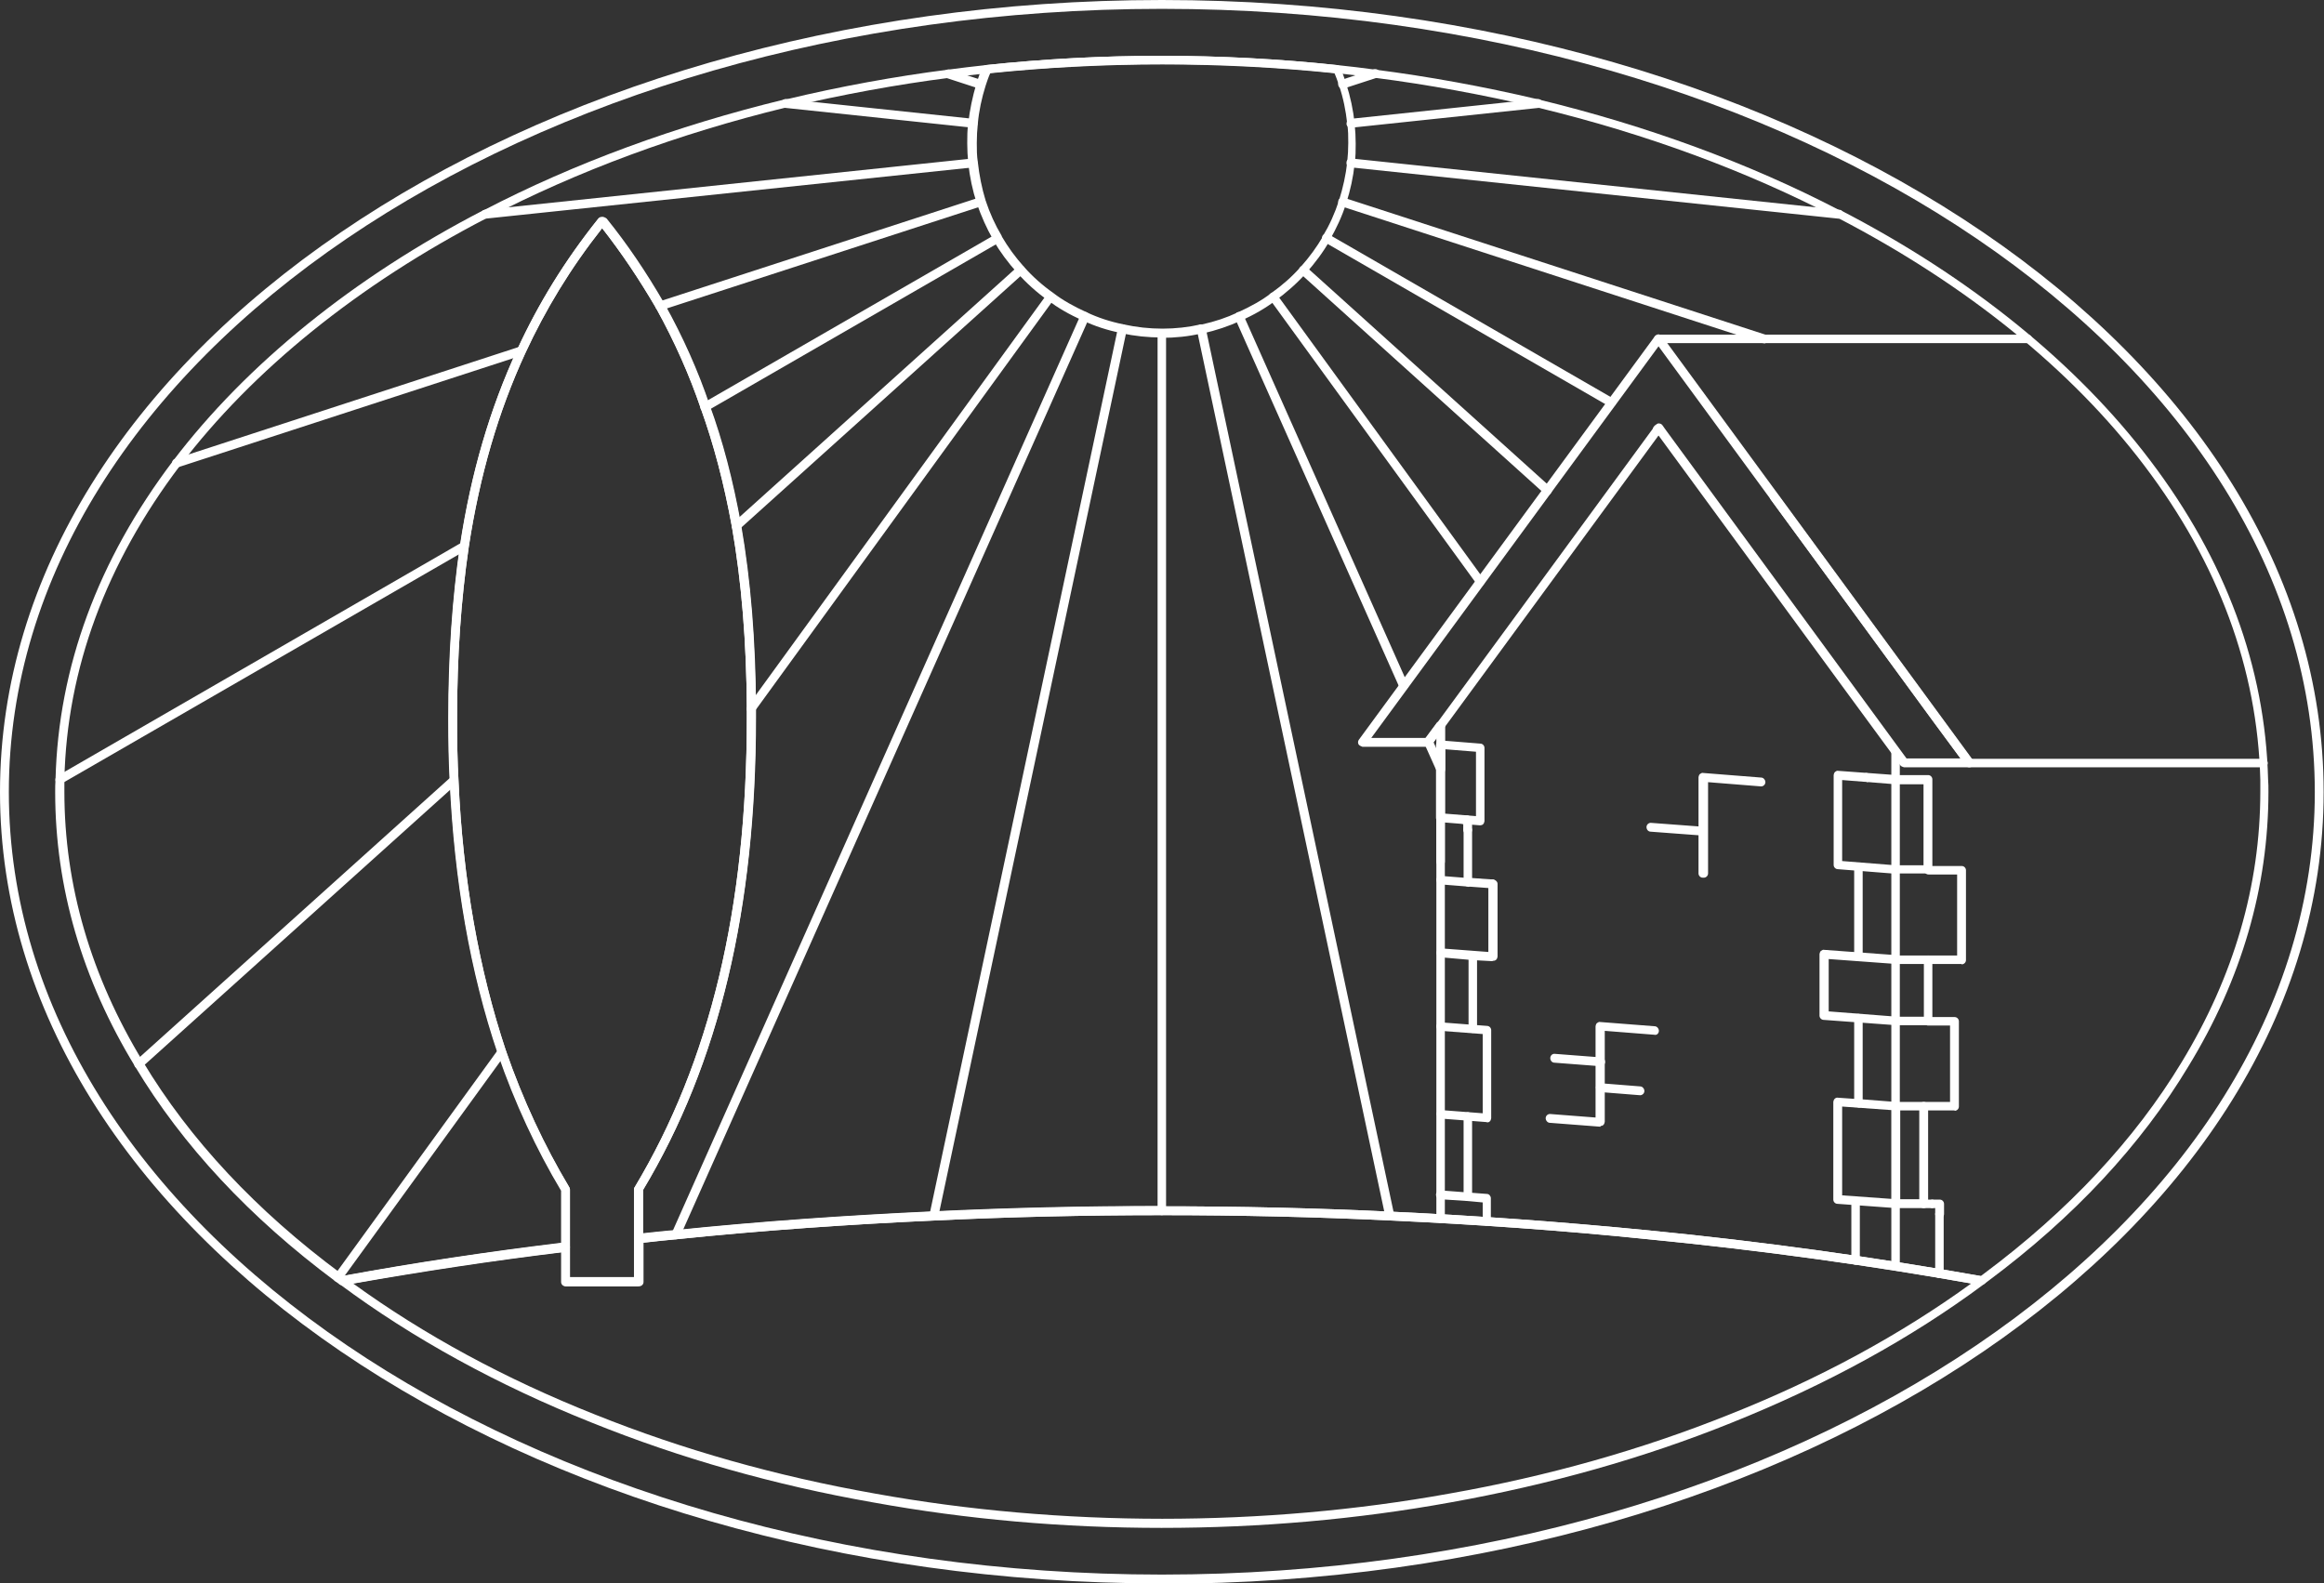 <?xml version="1.0" encoding="UTF-8"?>
<svg id="logo" xmlns="http://www.w3.org/2000/svg" version="1.1" viewBox="0 0 65.69 44.76">
  <rect x="0" y="0" width="65.69" height="44.76" fill="#333333" stroke="none"/>
  <defs>
    <style>
      .cls-1 {
        stroke: #1d1d1b;
        stroke-miterlimit: 10;
        stroke-width: .25px;
      }

      .cls-1, .cls-2 {
        fill: none;
      }

      .cls-2, .cls-3 {
        stroke-width: 0px;
      }

      .cls-3 {
        fill: #fff;
      }

      .cls-4 {
        display: none;
      }
    </style>
  </defs>
  <g class="cls-4">
    <ellipse class="cls-1" cx="-292.8" cy="-86.53" rx="20.69" ry="31.16"/>
    <ellipse class="cls-1" cx="-292.8" cy="-86.53" rx="22.26" ry="32.72"/>
    <circle class="cls-1" cx="-286" cy="-113.06" r="5.35"/>
    <circle class="cls-1" cx="-357.13" cy="-86.89" r="57.35"/>
    <line class="cls-1" x1="-304.78" y1="-66.09" x2="-304.78" y2="-55.69"/>
    <line class="cls-1" x1="-301.55" y1="-77.93" x2="-301.55" y2="-55.69"/>
    <line class="cls-1" x1="-283.99" y1="-77.93" x2="-283.99" y2="-55.69"/>
    <g>
      <g>
        <line class="cls-1" x1="-286" y1="-113.06" x2="-286" y2="-47.73"/>
        <line class="cls-1" x1="-286" y1="-113.06" x2="-239.8" y2="-66.87"/>
        <line class="cls-1" x1="-286" y1="-113.06" x2="-220.67" y2="-113.06"/>
        <line class="cls-1" x1="-286" y1="-113.06" x2="-239.8" y2="-159.26"/>
        <line class="cls-1" x1="-286" y1="-113.06" x2="-286" y2="-178.4"/>
        <line class="cls-1" x1="-286" y1="-113.06" x2="-332.19" y2="-159.26"/>
        <line class="cls-1" x1="-286" y1="-113.06" x2="-351.33" y2="-113.06"/>
        <line class="cls-1" x1="-286" y1="-113.06" x2="-332.19" y2="-66.87"/>
      </g>
      <g>
        <line class="cls-1" x1="-286" y1="-113.06" x2="-253.33" y2="-56.49"/>
        <line class="cls-1" x1="-286" y1="-113.06" x2="-222.89" y2="-96.16"/>
        <line class="cls-1" x1="-286" y1="-113.06" x2="-229.42" y2="-145.73"/>
        <line class="cls-1" x1="-286" y1="-113.06" x2="-269.09" y2="-176.17"/>
        <line class="cls-1" x1="-286" y1="-113.06" x2="-318.66" y2="-169.64"/>
        <line class="cls-1" x1="-286" y1="-113.06" x2="-349.1" y2="-129.97"/>
        <line class="cls-1" x1="-286" y1="-113.06" x2="-342.58" y2="-80.4"/>
        <line class="cls-1" x1="-286" y1="-113.06" x2="-302.91" y2="-49.96"/>
      </g>
      <g>
        <line class="cls-1" x1="-286" y1="-113.06" x2="-229.42" y2="-80.4"/>
        <line class="cls-1" x1="-286" y1="-113.06" x2="-222.89" y2="-129.97"/>
        <line class="cls-1" x1="-286" y1="-113.06" x2="-253.33" y2="-169.64"/>
        <line class="cls-1" x1="-286" y1="-113.06" x2="-302.91" y2="-176.17"/>
        <line class="cls-1" x1="-286" y1="-113.06" x2="-342.58" y2="-145.73"/>
        <line class="cls-1" x1="-286" y1="-113.06" x2="-349.1" y2="-96.16"/>
        <line class="cls-1" x1="-286" y1="-113.06" x2="-318.66" y2="-56.49"/>
        <line class="cls-1" x1="-286" y1="-113.06" x2="-269.09" y2="-49.96"/>
      </g>
    </g>
    <g>
      <line class="cls-1" x1="-298.38" y1="-94.85" x2="-278.52" y2="-67.75"/>
      <line class="cls-1" x1="-297.07" y1="-96.51" x2="-277.21" y2="-69.41"/>
    </g>
    <g>
      <line class="cls-1" x1="-287.93" y1="-94.85" x2="-307.79" y2="-67.75"/>
      <line class="cls-1" x1="-277" y1="-83.91" x2="-296.86" y2="-56.81"/>
      <line class="cls-1" x1="-289.24" y1="-96.51" x2="-309.1" y2="-69.41"/>
    </g>
    <line class="cls-1" x1="-298.53" y1="-91.67" x2="-259.61" y2="-88.03"/>
    <line class="cls-1" x1="-298.53" y1="-76.62" x2="-259.61" y2="-72.98"/>
    <line class="cls-1" x1="-307.79" y1="-76.25" x2="-268.87" y2="-72.61"/>
    <line class="cls-1" x1="-307.79" y1="-72.77" x2="-268.87" y2="-69.13"/>
    <line class="cls-1" x1="-307.79" y1="-69.57" x2="-268.87" y2="-65.93"/>
    <line class="cls-1" x1="-307.79" y1="-66.87" x2="-268.87" y2="-63.23"/>
    <line class="cls-1" x1="-307.79" y1="-63.75" x2="-268.87" y2="-60.12"/>
    <line class="cls-1" x1="-307.79" y1="-60.12" x2="-268.87" y2="-56.48"/>
    <line class="cls-1" x1="-268.87" y1="-75.45" x2="-307.79" y2="-71.81"/>
    <line class="cls-1" x1="-268.87" y1="-71.96" x2="-307.79" y2="-68.32"/>
    <line class="cls-1" x1="-268.87" y1="-68.75" x2="-307.79" y2="-65.11"/>
    <line class="cls-1" x1="-268.87" y1="-66.05" x2="-307.79" y2="-62.41"/>
    <line class="cls-1" x1="-268.87" y1="-62.94" x2="-307.79" y2="-59.31"/>
  </g>
  <path class="cls-2" d="M48.9,40.11c-2.44.98-5.1,1.74-7.92,2.24-2.59.47-5.32.72-8.14.72s-5.55-.25-8.14-.72c-2.82-.5-5.48-1.26-7.92-2.24-2.66-1.06-5.06-2.38-7.11-3.9,2.04-.37,4.15-.69,6.31-.95v-1.64c-.74-1.23-1.33-2.53-1.8-3.88-.81-2.4-1.23-4.98-1.35-7.67-.03-.59-.04-1.18-.04-1.77,0-1.67.1-3.29.33-4.86.29-1.92.8-3.76,1.61-5.51.58-1.27,1.33-2.48,2.26-3.65h.04c.62.77,1.15,1.57,1.62,2.38.51.92.94,1.87,1.27,2.85.4,1.09.68,2.22.89,3.37.29,1.66.41,3.38.42,5.16v.26c0,4.87-.85,9.43-3.19,13.32v1.4c.35-.04.71-.08,1.06-.11,2.38-.24,4.81-.42,7.3-.53,2.11-.1,4.26-.15,6.44-.15s4.33.05,6.44.15c2.49.11,4.92.29,7.3.53,3.27.32,6.42.76,9.43,1.3-2.05,1.52-4.45,2.84-7.11,3.9Z"/>
  <path class="cls-3" d="M32.84,43.19c-2.78,0-5.52-.24-8.16-.72-2.79-.49-5.46-1.25-7.94-2.25-2.66-1.06-5.07-2.38-7.14-3.92-.04-.03-.06-.08-.05-.13.01-.05.05-.09.1-.09,2.07-.38,4.2-.7,6.32-.95.04,0,.07,0,.1.03.03.02.04.06.04.09v.85h1.81v-1.09c0-.06.05-.12.11-.12.35-.04.71-.08,1.06-.11,2.43-.25,4.89-.42,7.3-.53,4.2-.2,8.7-.2,12.89,0,2.41.11,4.87.29,7.31.53,3.19.31,6.37.75,9.44,1.3.05,0,.09.05.1.09.01.05,0,.1-.05.13-2.07,1.54-4.47,2.85-7.14,3.92-2.48,1-5.15,1.75-7.94,2.25-2.64.48-5.39.72-8.16.72ZM9.98,36.28c2,1.45,4.3,2.7,6.85,3.71,2.47.99,5.12,1.74,7.9,2.23,5.26.95,10.99.95,16.24,0,2.78-.49,5.43-1.24,7.9-2.23,2.55-1.01,4.85-2.26,6.85-3.71-2.98-.53-6.05-.95-9.13-1.25-2.43-.25-4.88-.42-7.29-.53-4.19-.2-8.68-.2-12.87,0-2.41.11-4.87.28-7.29.53-.31.03-.63.06-.95.1v1.11c0,.07-.06.12-.12.12h-2.06c-.07,0-.12-.06-.12-.12v-.84c-1.97.24-3.94.54-5.88.88Z"/>
  <path class="cls-3" d="M56.01,36.33s-.01,0-.02,0c-3.06-.55-6.23-.99-9.42-1.3-2.43-.25-4.88-.42-7.29-.53-4.19-.2-8.68-.2-12.87,0-2.41.11-4.87.28-7.29.53-.35.03-.71.07-1.06.11-.04,0-.07,0-.1-.03-.03-.02-.04-.06-.04-.09v-1.4s0-.04.02-.06c2.13-3.55,3.17-7.88,3.17-13.26v-.26c-.01-1.91-.15-3.59-.42-5.14-.23-1.26-.52-2.35-.88-3.35-.32-.94-.74-1.89-1.26-2.83-.49-.84-.99-1.58-1.53-2.27-.9,1.14-1.6,2.3-2.17,3.53-.77,1.67-1.29,3.46-1.6,5.48-.22,1.51-.33,3.09-.33,4.84,0,.67.01,1.23.04,1.76.12,2.79.58,5.36,1.34,7.64.48,1.39,1.09,2.69,1.79,3.86.01.02.02.04.02.06v1.64c0,.06-.05.12-.11.12-2.11.25-4.23.57-6.3.95-.04,0-.07,0-.1-.02l-.12-.09c-2.42-1.8-4.32-3.84-5.66-6.07-1.5-2.46-2.26-5.07-2.26-7.76,0-.12,0-.25.01-.36.08-3.17,1.2-6.2,3.32-9,2.08-2.74,5.11-5.19,8.76-7.08,0,0,.02,0,.03-.01,2.56-1.33,5.42-2.38,8.5-3.13,0,0,.03,0,.04,0,1.54-.37,3.09-.65,4.57-.84.36-.05.72-.09,1.08-.13,3.28-.35,6.65-.35,9.93,0,.37.04.73.08,1.08.13,1.48.19,3.03.47,4.6.84,3.09.75,5.95,1.8,8.51,3.13.01,0,.02,0,.03,0,3.66,1.89,6.69,4.34,8.76,7.08,2.13,2.81,3.25,5.84,3.33,9.01.01.1.01.23.01.35,0,2.69-.76,5.31-2.26,7.76-1.34,2.23-3.24,4.27-5.66,6.07l-.12.09s-.05.02-.07.02ZM32.84,34.1c2.18,0,4.35.05,6.45.15,2.41.11,4.87.29,7.31.53,3.17.31,6.33.75,9.39,1.29l.08-.06c2.39-1.78,4.27-3.79,5.6-5.99,1.47-2.42,2.22-4.99,2.22-7.64,0-.12,0-.23,0-.34-.08-3.13-1.18-6.11-3.28-8.88-2.05-2.71-5.04-5.12-8.66-7-.01,0-.02,0-.03,0-2.55-1.33-5.4-2.38-8.46-3.12-1.57-.37-3.11-.65-4.59-.84-.36-.05-.71-.09-1.07-.13-3.28-.35-6.63-.34-9.89,0-.36.04-.72.08-1.08.13-1.48.19-3.02.47-4.58.84,0,0-.03,0-.04,0-3.03.74-5.88,1.79-8.43,3.12,0,0-.02,0-.03.01-3.61,1.87-6.61,4.29-8.66,6.99-2.09,2.76-3.2,5.75-3.27,8.87,0,.11,0,.23,0,.35,0,2.65.75,5.21,2.22,7.63,1.32,2.2,3.21,4.22,5.6,5.99l.08.06c2.02-.37,4.09-.68,6.15-.93v-1.49c-.7-1.17-1.31-2.48-1.79-3.87-.78-2.3-1.23-4.89-1.36-7.71-.03-.53-.04-1.1-.04-1.78,0-1.76.11-3.36.33-4.88.31-2.04.84-3.85,1.62-5.54.59-1.28,1.33-2.49,2.28-3.68.02-.03.06-.05.1-.05h.04s.07.02.1.05c.58.72,1.11,1.5,1.63,2.4.53.95.96,1.92,1.28,2.87.37,1.01.66,2.12.89,3.39.27,1.56.41,3.26.42,5.18v.26c0,5.4-1.04,9.77-3.19,13.35v1.23c.31-.03.62-.07.92-.09,2.43-.25,4.89-.42,7.3-.53,2.1-.1,4.27-.15,6.45-.15Z"/>
  <path class="cls-3" d="M18.04,36.36h-2.06c-.07,0-.12-.06-.12-.12v-2.58c-.7-1.17-1.31-2.48-1.79-3.87-.78-2.3-1.23-4.89-1.36-7.71-.03-.53-.04-1.1-.04-1.78,0-1.76.11-3.36.33-4.88.31-2.04.84-3.85,1.62-5.54.59-1.28,1.33-2.49,2.28-3.68.02-.03.06-.05.1-.05h.04s.07.02.1.05c.58.72,1.11,1.5,1.63,2.4.53.95.96,1.92,1.28,2.87.37,1.01.66,2.12.89,3.39.27,1.56.41,3.26.42,5.18h0v.26c0,5.4-1.04,9.77-3.19,13.35v2.58c0,.07-.06.12-.12.12ZM16.11,36.11h1.81v-2.49s0-.04.02-.06c2.13-3.55,3.17-7.88,3.17-13.26v-.26c-.01-1.91-.15-3.59-.42-5.14-.23-1.26-.52-2.35-.88-3.35-.32-.94-.74-1.89-1.26-2.83-.49-.84-.99-1.58-1.53-2.27-.9,1.14-1.6,2.3-2.17,3.53-.77,1.67-1.29,3.46-1.6,5.48-.22,1.51-.33,3.09-.33,4.84,0,.67.01,1.23.04,1.76.12,2.79.58,5.36,1.34,7.64.48,1.39,1.09,2.69,1.79,3.86.01.02.02.04.02.06v2.49Z"/>
  <path class="cls-3" d="M40.72,34.57c-.07,0-.12-.06-.12-.12v-11.32c0-.07.06-.12.12-.12s.12.06.12.12v11.32c0,.07-.06.12-.12.12Z"/>
  <path class="cls-3" d="M53.58,31.39c-.07,0-.12-.06-.12-.12v-10.01c0-.07.06-.13.12-.13s.12.05.12.12v10.02c0,.07-.06.12-.12.12Z"/>
  <path class="cls-3" d="M53.58,35.92c-.07,0-.12-.06-.12-.12v-1.77c0-.07.06-.12.12-.12s.12.06.12.12v1.77c0,.07-.06.12-.12.12Z"/>
  <path class="cls-3" d="M55.55,21.54s-.08-.02-.1-.05l-.82-1.11-4.58-6.26c-.04-.06-.03-.13.03-.17.06-.04.13-.03.17.03h0s5.4,7.37,5.4,7.37c.04.06.03.13-.03.17-.02.02-.05.02-.07.02Z"/>
  <path class="cls-3" d="M63.98,21.69h-8.32c-.07,0-.12-.06-.12-.12s.06-.12.12-.12h8.32c.07,0,.12.06.12.12s-.06.12-.12.12Z"/>
  <path class="cls-3" d="M57.32,9.7h-10.45c-.07,0-.12-.06-.12-.12s.06-.12.12-.12h10.45c.07,0,.12.06.12.12s-.06.12-.12.12Z"/>
  <path class="cls-3" d="M55.44,27.25h-1.85c-.07,0-.12-.06-.12-.12s.06-.12.12-.12h1.73v-2.29h-.81c-.07,0-.12-.06-.12-.12s.06-.12.12-.12h.94c.07,0,.12.06.12.12v2.54c0,.07-.06.12-.12.12Z"/>
  <path class="cls-3" d="M54.5,28.98h-.91c-.07,0-.12-.06-.12-.12s.06-.12.12-.12h.79v-1.61c0-.07.06-.12.12-.12s.12.06.12.12v1.73c0,.07-.06.12-.12.12Z"/>
  <path class="cls-3" d="M55.25,31.39h-.88c-.07,0-.12-.06-.12-.12s.06-.12.12-.12h.75v-2.16h-.62c-.07,0-.12-.06-.12-.12s.06-.12.12-.12h.75c.07,0,.12.06.12.12v2.41c0,.07-.06.12-.12.12Z"/>
  <path class="cls-3" d="M54.38,34.15h-.79c-.07,0-.12-.06-.12-.12v-2.76c0-.07.06-.12.12-.12h.79c.07,0,.12.06.12.12v2.76c0,.07-.06.12-.12.12ZM53.71,33.9h.54v-2.51h-.54v2.51Z"/>
  <path class="cls-3" d="M53.59,24.7s0,0,0,0l-1.64-.13c-.07,0-.12-.06-.12-.12v-2.54s.01-.07.04-.09c.03-.02.05-.04.09-.03l1.64.12h.9c.07,0,.12.06.12.12v2.54c0,.07-.06.12-.12.12h-.9s0,0-.02,0ZM52.07,24.34l1.51.12h.79v-2.29h-.79l-1.51-.12v2.29Z"/>
  <path class="cls-3" d="M52.53,27.17c-.07,0-.12-.06-.12-.12v-2.54c0-.07.06-.12.12-.12s.12.06.12.12v2.54c0,.07-.06.12-.12.12Z"/>
  <path class="cls-3" d="M53.59,28.98s0,0,0,0l-2.04-.15c-.07,0-.12-.06-.12-.12v-1.74s.01-.07.04-.09c.03-.02.06-.04.09-.03l2.04.15c.07,0,.12.07.12.13,0,.07-.06.12-.12.12,0,0,0,0,0,0l-1.91-.14v1.48l1.93.15c.07,0,.12.07.12.13,0,.07-.06.12-.12.12Z"/>
  <path class="cls-3" d="M52.53,31.3c-.07,0-.12-.04-.12-.11v-2.41c0-.07.06-.12.12-.12s.12.06.12.12v2.38c0,.07-.06.14-.12.14Z"/>
  <path class="cls-3" d="M53.58,34.15s0,0,0,0l-1.64-.12c-.07,0-.12-.06-.12-.12v-2.76s.01-.07.04-.09c.02-.02.06-.04.09-.03l.58.04h.03l1.03.08c.07,0,.12.06.12.12v2.76s-.01.07-.04.09c-.02.02-.05.03-.08.03ZM52.07,33.79l1.39.1v-2.51l-1.39-.1v2.51Z"/>
  <path class="cls-3" d="M52.45,35.75c-.07,0-.12-.06-.12-.12v-1.69c0-.07.06-.12.12-.12s.12.06.12.12v1.69c0,.07-.06.12-.12.12Z"/>
  <path class="cls-3" d="M41.48,23.58c-.07,0-.12-.06-.12-.12v-.17c-.08,0-.13-.07-.13-.13,0-.07.07-.13.13-.11h.13c.07.02.12.07.12.13v.28c0,.07-.06.12-.12.12Z"/>
  <path class="cls-3" d="M42.18,27.17h0l-.55-.03-.91-.08c-.07,0-.12-.07-.11-.14,0-.07.07-.12.14-.11l1.32.1v-1.88s0-.03,0-.05c0-.07.05-.12.12-.12s.14.06.14.12v2.06s-.01.07-.04.09c-.02.02-.05.03-.09.03Z"/>
  <path class="cls-3" d="M41.48,25.06s0,0,0,0l-.76-.06c-.07,0-.12-.07-.12-.13,0-.07.07-.12.13-.11l.76.06c.07,0,.12.07.12.13,0,.07-.06.12-.12.12Z"/>
  <path class="cls-3" d="M41.63,29.2c-.07,0-.12-.06-.12-.12v-2.07c0-.07.06-.12.12-.12s.12.06.12.12v2.07c0,.07-.06.12-.12.12Z"/>
  <path class="cls-3" d="M42.03,31.72s0,0,0,0l-1.3-.1c-.07,0-.12-.07-.12-.13,0-.07.05-.13.13-.11l1.17.09v-2.24l-1.19-.09c-.07,0-.12-.07-.12-.13,0-.07.07-.13.13-.11l1.3.1c.07,0,.12.06.12.12v2.49s-.01.07-.04.09c-.02.02-.05.03-.08.03Z"/>
  <path class="cls-3" d="M41.49,33.95c-.07,0-.12-.06-.12-.12v-2.27c0-.07.06-.12.12-.12s.12.06.12.12v2.27c0,.07-.06.12-.12.12Z"/>
  <path class="cls-3" d="M42.03,34.65c-.07,0-.12-.06-.12-.12v-.54l-.43-.04-.77-.05c-.07,0-.12-.06-.12-.13,0-.07.07-.13.13-.12l1.31.1c.06,0,.11.06.11.12v.65c0,.07-.06.12-.12.12Z"/>
  <path class="cls-3" d="M48.13,24.81c-.07,0-.12-.06-.12-.12v-2.72s.01-.07.04-.09c.03-.02.06-.04.09-.03l1.64.13c.07,0,.12.07.12.13,0,.07-.06.12-.12.12,0,0,0,0,0,0l-1.5-.12v2.58c0,.07-.06.12-.12.12Z"/>
  <path class="cls-3" d="M48.13,23.62s0,0,0,0l-1.47-.11c-.07,0-.12-.06-.12-.13,0-.07.06-.12.12-.12,0,0,0,0,0,0l1.47.11c.07,0,.12.06.12.13,0,.07-.06.12-.12.12Z"/>
  <path class="cls-3" d="M45.24,30.14s0,0,0,0l-1.3-.1c-.07,0-.12-.06-.12-.13,0-.07.06-.13.13-.12l1.3.1c.07,0,.12.06.12.13,0,.07-.06.12-.12.12Z"/>
  <path class="cls-3" d="M46.36,30.96s0,0,0,0l-1.13-.09c-.07,0-.12-.07-.12-.13,0-.07.06-.12.12-.12,0,0,0,0,0,0l1.13.09c.07,0,.12.07.12.13,0,.07-.06.12-.12.12Z"/>
  <path class="cls-3" d="M45.24,31.85s0,0,0,0l-1.43-.11c-.07,0-.12-.07-.12-.13,0-.07.06-.12.12-.12,0,0,0,0,0,0l1.29.1v-2.58s.01-.07.04-.09.06-.04.09-.03l1.54.12c.07,0,.12.07.12.13,0,.07-.06.13-.13.11l-1.4-.11v2.57s-.01.07-.04.09c-.02.02-.05.03-.08.03Z"/>
  <path class="cls-3" d="M40.72,24.48c-.07,0-.12-.06-.12-.12v-1.24c0-.07.06-.12.12-.12s.12.06.12.12v1.24c0,.07-.06.12-.12.12Z"/>
  <path class="cls-3" d="M54.82,34.44c-.07,0-.12-.06-.12-.12v-.17h-.08c-.07,0-.12-.06-.12-.12s.06-.12.12-.12h.21c.07,0,.12.06.12.12v.29c0,.07-.06.12-.12.12Z"/>
  <path class="cls-3" d="M54.61,34.15h-.24c-.07,0-.12-.06-.12-.12s.06-.12.12-.12h.24c.07,0,.12.06.12.12s-.06.12-.12.12Z"/>
  <path class="cls-3" d="M54.82,36.13c-.07,0-.12-.06-.12-.12v-1.69c0-.07.06-.12.12-.12s.12.06.12.12v1.69c0,.07-.06.12-.12.12Z"/>
  <path class="cls-3" d="M32.84,34.35c-.07,0-.12-.06-.12-.12V9.42c0-.07.06-.12.12-.12s.12.06.12.12v24.81c0,.07-.06.12-.12.12Z"/>
  <path class="cls-3" d="M39.28,34.5c-.06,0-.11-.04-.12-.1l-5.33-25.08c-.01-.07.03-.13.1-.15.07-.01.13.03.15.1l5.33,25.08c.01.07-.03.13-.1.15,0,0-.02,0-.03,0Z"/>
  <path class="cls-3" d="M39.67,19.51s-.09-.03-.11-.07l-4.65-10.44c-.03-.06,0-.14.06-.17.06-.03.14,0,.17.06l4.65,10.44c.03.06,0,.14-.06.17-.02,0-.03.01-.05.01Z"/>
  <path class="cls-3" d="M40.72,21.87s-.09-.03-.11-.07l-.35-.78s-.01-.09.01-.13l.35-.47s.09-.06.14-.04c.05.02.09.06.09.12v1.25c0,.06-.04.11-.1.12,0,0-.02,0-.03,0ZM40.52,20.98l.08.18v-.29l-.08.11Z"/>
  <path class="cls-3" d="M41.84,23.33s0,0-.01,0l-1.12-.09c-.07,0-.12-.06-.12-.12v-2.07s.01-.07.04-.09c.03-.02.06-.04.09-.03l1.12.09c.07,0,.12.06.12.12v2.07s-.01.07-.04.09c-.02.02-.05.03-.08.03ZM40.85,23l.87.07v-1.82l-.87-.07v1.82Z"/>
  <path class="cls-3" d="M42.17,25.11s0,0,0,0l-.68-.05c-.07,0-.12-.06-.12-.12v-1.48c0-.07.06-.12.12-.12s.12.06.12.12v1.36l.56.04c.07,0,.12.06.12.13,0,.07-.06.12-.12.12Z"/>
  <path class="cls-3" d="M42.18,25.15s-.09-.03-.11-.07l-.02-.04c-.03-.06,0-.14.06-.17.07-.03.14,0,.17.06l.02.04c.03.06,0,.14-.06.17-.02,0-.04.01-.06.01Z"/>
  <path class="cls-3" d="M41.84,16.56s-.08-.02-.1-.05l-5.85-8.05c-.04-.06-.03-.13.03-.17.05-.04.13-.03.17.03l5.85,8.05c.04.06.03.13-.03.17-.02.02-.05.02-.07.02Z"/>
  <path class="cls-3" d="M52.55,31.31s-.08-.02-.1-.05l-.02-.03c-.04-.06-.03-.13.03-.17.06-.04.14-.02.17.03l.02.03c.04.06.03.13-.03.17-.02.01-.05.02-.07.02Z"/>
  <path class="cls-3" d="M43.73,13.98s-.06-.01-.08-.03l-6.9-6.22c-.05-.05-.05-.12,0-.18.05-.05.12-.05.18,0l6.9,6.22c.05.05.05.12,0,.18-.02.03-.06.04-.09.04Z"/>
  <path class="cls-3" d="M52.77,22.1s-.06-.01-.08-.03c-.03-.02-.05-.06-.05-.1,0-.07.05-.12.12-.12h0s.07.01.09.04c.05.05.05.13,0,.18-.03.03-.06.04-.09.04Z"/>
  <path class="cls-3" d="M55.67,21.69h-1.85s-.08-.02-.1-.05l-1.55-2.11-5.29-7.22-6.4,8.73s-.07.07-.11.07h-1.86s-.09-.03-.11-.07c-.02-.04-.02-.09.01-.13l8.37-11.41s.06-.05.1-.05h0s.08.02.1.05l8.79,11.99s.03.09.01.13c-.02.04-.06.07-.11.07ZM53.88,21.44h1.54l-.78-1.06-7.76-10.59-8.12,11.07h1.55l2.37-3.23,4.11-5.61s.06-.06.1-.05c.04,0,.08.02.1.05l.07.1,6.83,9.32Z"/>
  <path class="cls-3" d="M45.55,11.51s-.04,0-.06-.02l-8.06-4.65c-.06-.03-.08-.11-.05-.17.03-.06.11-.08.17-.05l8.06,4.65c.06.03.08.11.05.17-.02.04-.07.06-.11.06Z"/>
  <path class="cls-3" d="M46.94,12.32s-.04,0-.06-.02l-.1-.06c-.06-.04-.08-.11-.04-.17.04-.06.11-.08.17-.04l.1.06c.06.04.08.11.04.17-.02.04-.07.06-.11.06Z"/>
  <path class="cls-3" d="M49.86,9.7s-.03,0-.04,0l-11.91-3.87c-.07-.02-.1-.09-.08-.16s.09-.1.16-.08l11.91,3.87c.07.02.1.09.08.16-.02.05-.07.09-.12.09Z"/>
  <path class="cls-3" d="M51.97,6.18s0,0-.01,0l-13.79-1.45c-.07,0-.12-.07-.11-.14,0-.07.07-.12.14-.11l13.79,1.45c.07,0,.12.07.11.14,0,.06-.06.11-.12.11Z"/>
  <path class="cls-3" d="M38.18,3.61c-.06,0-.12-.05-.12-.11,0-.07.04-.13.11-.14l5.29-.56c.06-.01.13.04.14.11,0,.07-.04.13-.11.14l-5.29.56s0,0-.01,0Z"/>
  <path class="cls-3" d="M37.95,2.51c-.05,0-.1-.03-.12-.09-.02-.07.01-.14.08-.16l.92-.3c.07-.02.14.01.16.08s-.01.14-.08.16l-.92.3s-.03,0-.04,0Z"/>
  <path class="cls-3" d="M32.84,9.54c-.39,0-.77-.04-1.14-.12-.41-.09-.76-.2-1.09-.36-.39-.17-.71-.36-.99-.57-.31-.22-.6-.48-.86-.77-.28-.31-.49-.6-.68-.92,0,0,0-.02-.01-.03-.18-.31-.33-.65-.46-1.02-.12-.37-.2-.75-.24-1.13-.02-.2-.03-.38-.03-.57s0-.38.03-.57c.04-.37.12-.75.23-1.12.05-.16.1-.3.16-.44.02-.04.06-.07.1-.08,3.28-.35,6.65-.35,9.93,0,.05,0,.08.03.1.08.06.14.11.29.16.44.12.37.2.75.24,1.13.02.21.03.39.03.57s0,.37-.03.57c-.04.38-.12.75-.24,1.12-.12.38-.28.71-.46,1.03,0,.01,0,.02-.01.03-.18.32-.4.61-.67.92-.26.29-.55.54-.86.77-.28.21-.6.4-.99.57-.33.15-.68.27-1.08.36,0,0-.03,0-.04,0-.34.08-.72.12-1.11.12ZM28.32,6.69c.17.29.37.57.63.86.24.27.52.52.82.73.27.21.58.38.95.55.32.15.65.26,1.04.34.72.16,1.48.16,2.18,0,0,0,.03,0,.04,0,.36-.08.69-.19,1.01-.34.37-.17.68-.34.95-.55.31-.22.58-.46.82-.73.26-.29.46-.57.63-.86,0-.01,0-.02.01-.03.18-.3.33-.63.45-1,.11-.35.19-.71.23-1.07.02-.2.03-.37.03-.55s0-.35-.03-.55c-.04-.36-.11-.72-.23-1.07-.04-.12-.08-.24-.13-.35-3.21-.33-6.52-.33-9.73,0-.05.11-.09.23-.13.35-.11.35-.19.72-.22,1.07-.02.19-.03.36-.03.55s0,.36.03.55c.04.36.11.72.22,1.08.12.36.27.69.45.99,0,.01.01.02.01.03ZM37.49,6.73h0,0Z"/>
  <path class="cls-3" d="M27.73,2.51s-.03,0-.04,0l-.92-.3c-.07-.02-.1-.09-.08-.16s.09-.1.16-.08l.92.3c.07.02.1.09.08.16-.02.05-.07.09-.12.09Z"/>
  <path class="cls-3" d="M27.5,3.61s0,0-.01,0l-5.29-.56c-.07,0-.12-.07-.11-.14,0-.07.07-.12.14-.11l5.29.56c.07,0,.12.07.11.14,0,.06-.06.11-.12.11Z"/>
  <path class="cls-3" d="M13.71,6.18c-.06,0-.12-.05-.12-.11,0-.07.04-.13.11-.14l13.79-1.45c.06-.01.13.04.14.11,0,.07-.04.13-.11.14l-13.79,1.45s0,0-.01,0Z"/>
  <path class="cls-3" d="M4.99,13.22c-.05,0-.1-.03-.12-.09-.02-.07.01-.14.08-.16l9.74-3.17c.07-.02.14.01.16.08s-.01.14-.08.16l-9.74,3.17s-.03,0-.04,0Z"/>
  <path class="cls-3" d="M18.65,8.78c-.05,0-.1-.03-.12-.09-.02-.07.01-.14.08-.16l9.08-2.95c.07-.02.14.01.16.08s-.01.14-.08.16l-9.08,2.95s-.03,0-.04,0Z"/>
  <path class="cls-3" d="M1.69,22.16s-.08-.02-.11-.06c-.03-.06-.01-.14.05-.17l11.43-6.6c.06-.03.13-.01.17.05.03.06.01.14-.05.17L1.76,22.14s-.04.02-.06.02Z"/>
  <path class="cls-3" d="M19.92,11.63s-.08-.02-.11-.06c-.03-.06-.01-.14.05-.17l8.27-4.77c.06-.03.13-.01.17.05.03.06.01.14-.05.17l-8.27,4.77s-.04.02-.06.02Z"/>
  <path class="cls-3" d="M3.92,30.21s-.07-.01-.09-.04c-.05-.05-.04-.13,0-.18l8.91-8.02c.05-.05.13-.04.18,0,.05.05.04.13,0,.18l-8.91,8.02s-.05.03-.08.03Z"/>
  <path class="cls-3" d="M20.81,15s-.07-.01-.09-.04c-.05-.05-.04-.13,0-.18l8.04-7.24c.05-.05.13-.04.18,0,.05.05.04.13,0,.18l-8.04,7.24s-.05.03-.08.03Z"/>
  <path class="cls-3" d="M9.55,36.24s-.05,0-.07-.02c-.06-.04-.07-.12-.03-.17l4.63-6.38c.04-.06.12-.07.17-.03.06.04.07.12.03.17l-4.63,6.38s-.06.05-.1.05Z"/>
  <path class="cls-3" d="M21.23,20.16s-.05,0-.07-.02c-.06-.04-.07-.12-.03-.17l8.46-11.65c.04-.06.12-.07.17-.03s.07.12.03.17l-8.46,11.65s-.06.05-.1.05Z"/>
  <path class="cls-3" d="M19.1,35.03s-.03,0-.05-.01c-.06-.03-.09-.1-.06-.17l11.56-25.96c.03-.06.1-.09.17-.06.06.03.09.1.06.17l-11.56,25.96s-.07.07-.11.07Z"/>
  <path class="cls-3" d="M26.4,34.5s-.02,0-.03,0c-.07-.01-.11-.08-.1-.15l5.33-25.08c.01-.07.08-.11.15-.1.07.01.11.08.1.15l-5.33,25.08c-.01.06-.06.1-.12.1Z"/>
  <path class="cls-3" d="M32.84,44.76C14.73,44.76,0,34.72,0,22.39S14.73,0,32.84,0s32.84,10.04,32.84,22.39-14.73,22.38-32.84,22.38ZM32.84.25C14.87.25.25,10.18.25,22.39s14.62,22.12,32.59,22.12,32.59-9.93,32.59-22.12S50.82.25,32.84.25Z"/>
</svg>